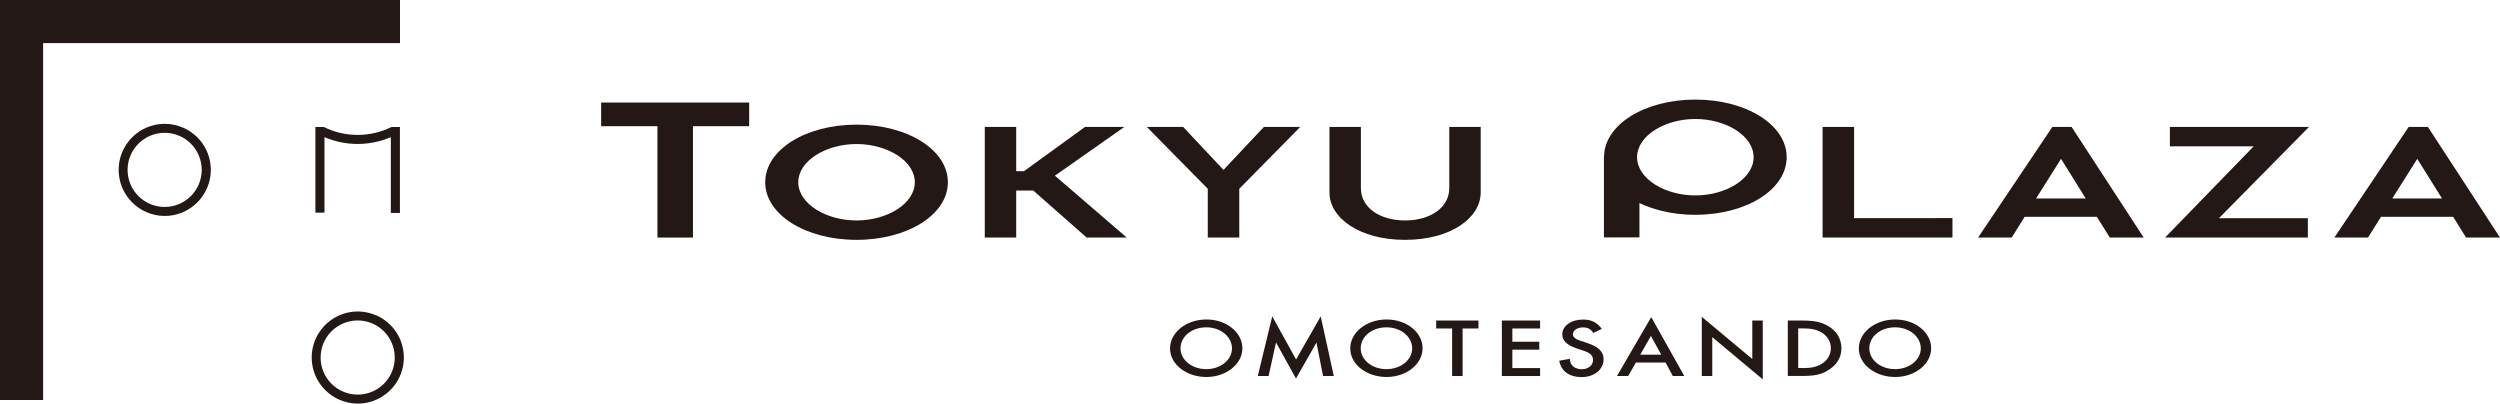 <?xml version="1.0" encoding="UTF-8"?>
<svg id="_レイヤー_2" data-name="レイヤー 2" xmlns="http://www.w3.org/2000/svg" viewBox="0 0 305.5 49.32">
  <defs>
    <style>
      .cls-1 {
        fill: #231815;
      }
    </style>
  </defs>
  <g id="_レイヤー_1-2" data-name="レイヤー 1">
    <g>
      <g>
        <polygon class="cls-1" points="0 48.88 5.27 48.88 5.27 5.27 48.88 5.27 48.88 0 0 0 0 48.88"/>
        <g>
          <path class="cls-1" d="M45.95,38.53c-.69-.3-1.45-.47-2.24-.47s-1.56,.17-2.24,.47c-1.99,.87-3.38,2.86-3.38,5.16s1.41,4.31,3.41,5.17c.68,.29,1.43,.46,2.22,.46s1.54-.16,2.22-.46c2-.86,3.41-2.86,3.41-5.17s-1.39-4.29-3.38-5.16Zm-2.24,9.69c-2.5,0-4.53-2.03-4.53-4.53s2.03-4.53,4.53-4.53,4.53,2.03,4.53,4.53-2.03,4.53-4.53,4.53Z"/>
          <path class="cls-1" d="M22.36,15.6c-.69-.3-1.45-.47-2.24-.47s-1.56,.17-2.24,.47c-1.99,.87-3.38,2.86-3.38,5.16s1.41,4.31,3.41,5.17c.68,.29,1.43,.46,2.22,.46s1.54-.16,2.22-.46c2-.86,3.41-2.86,3.41-5.17s-1.39-4.29-3.38-5.16Zm-2.24,9.69c-2.5,0-4.53-2.03-4.53-4.53s2.03-4.53,4.53-4.53,4.53,2.03,4.53,4.53-2.03,4.53-4.53,4.53Z"/>
          <path class="cls-1" d="M47.84,15.52c-2.61,1.29-5.66,1.29-8.27,0h-1.03v10.47h0s.94,0,.94,0h0s.17,0,.17,0v-9.23c2.59,1.11,5.51,1.11,8.11,0v9.26h1.11V15.52h-1.03Z"/>
        </g>
      </g>
      <g>
        <g>
          <polygon class="cls-1" points="80.34 15.42 73.46 15.42 73.46 12.53 91.55 12.53 91.55 15.42 84.68 15.42 84.68 29.03 80.34 29.03 80.34 15.42"/>
          <path class="cls-1" d="M104.67,15.23c6.23,0,11.16,3.08,11.16,7.04s-4.93,7.04-11.16,7.04-11.16-3.08-11.16-7.04,4.94-7.04,11.16-7.04m0,11.71c3.74,0,7.12-2.05,7.12-4.67s-3.38-4.67-7.12-4.67-7.12,2.05-7.12,4.67,3.38,4.67,7.12,4.67"/>
          <path class="cls-1" d="M207.17,12.17c6.23,0,11.16,3.08,11.16,7.04s-4.94,7.04-11.16,7.04-11.16-3.08-11.16-7.04,4.94-7.04,11.16-7.04m0,11.71c3.74,0,7.12-2.04,7.12-4.67s-3.38-4.67-7.12-4.67-7.12,2.05-7.12,4.67,3.38,4.67,7.12,4.67"/>
          <polygon class="cls-1" points="147.59 23.07 140.14 15.51 144.58 15.51 149.51 20.76 154.45 15.51 158.89 15.51 151.44 23.07 151.44 29.03 147.59 29.03 147.59 23.07"/>
          <path class="cls-1" d="M162.46,15.51h3.84v7.47c0,2.47,2.42,3.96,5.4,3.96s5.4-1.49,5.4-3.96v-7.47h3.84v8.01c0,3.12-3.68,5.79-9.24,5.79s-9.24-2.67-9.24-5.79V15.51Z"/>
          <polygon class="cls-1" points="222.72 15.51 226.57 15.51 226.57 26.66 238.59 26.65 238.59 29.03 222.72 29.03 222.72 15.51"/>
          <path class="cls-1" d="M250.8,15.51h2.35l8.81,13.52h-4.14l-1.59-2.54h-8.81l-1.59,2.54h-4.11l9.08-13.52Zm4.07,8.74l-3.01-4.84-3.05,4.84h6.06Z"/>
          <path class="cls-1" d="M294.34,15.51h2.35l8.81,13.52h-4.14l-1.59-2.54h-8.81l-1.59,2.54h-4.11l9.08-13.52Zm4.07,8.74l-3.02-4.84-3.05,4.84h6.06Z"/>
          <polygon class="cls-1" points="275.4 17.88 265.16 17.88 265.16 15.51 282.16 15.51 271.16 26.66 282.02 26.66 282.02 29.03 264.57 29.03 275.4 17.88"/>
          <polygon class="cls-1" points="196 29.01 200.34 29.01 200.34 22.02 199.83 19.16 196 19.16 196 29.01"/>
          <polygon class="cls-1" points="120.34 15.51 124.18 15.51 124.18 20.92 125.13 20.92 132.59 15.51 137.4 15.51 128.91 21.47 137.69 29.03 132.79 29.03 126.26 23.28 124.18 23.28 124.18 29.03 120.34 29.03 120.34 15.51"/>
        </g>
        <g>
          <path class="cls-1" d="M151.82,42.56c0,1.93-1.98,3.51-4.4,3.51s-4.44-1.53-4.44-3.49,1.98-3.54,4.44-3.54,4.4,1.58,4.4,3.52m-7.56,.01c0,1.42,1.4,2.54,3.15,2.54s3.14-1.14,3.14-2.54-1.36-2.57-3.14-2.57-3.15,1.12-3.15,2.57"/>
          <polygon class="cls-1" points="155.47 38.66 158.38 43.93 161.39 38.66 162.99 45.95 161.68 45.95 160.87 41.86 158.37 46.26 155.93 41.85 155.02 45.95 153.7 45.95 155.47 38.66"/>
          <path class="cls-1" d="M173.84,42.56c0,1.93-1.98,3.51-4.4,3.51s-4.44-1.53-4.44-3.49,1.98-3.54,4.44-3.54,4.4,1.58,4.4,3.52m-7.56,.01c0,1.42,1.4,2.54,3.15,2.54s3.14-1.14,3.14-2.54-1.36-2.57-3.14-2.57-3.15,1.12-3.15,2.57"/>
          <polygon class="cls-1" points="178.73 45.95 177.45 45.95 177.45 40.14 175.5 40.14 175.5 39.17 180.67 39.17 180.67 40.14 178.73 40.14 178.73 45.95"/>
          <polygon class="cls-1" points="184.81 40.14 184.81 41.76 188.1 41.76 188.1 42.73 184.81 42.73 184.81 44.98 188.2 44.98 188.2 45.95 183.53 45.95 183.53 39.17 188.2 39.17 188.2 40.14 184.81 40.14"/>
          <path class="cls-1" d="M194.71,40.68c-.39-.52-.69-.67-1.27-.67-.7,0-1.23,.37-1.23,.84,0,.22,.13,.42,.41,.57,.27,.15,.15,.11,1.36,.5,1.36,.46,1.98,1.07,1.98,1.97,0,1.26-1.14,2.19-2.68,2.19s-2.51-.73-2.74-2l1.29-.23c.06,.41,.11,.57,.24,.74,.22,.32,.7,.53,1.22,.53,.8,0,1.38-.48,1.38-1.13,0-.39-.2-.68-.58-.89-.19-.1-.41-.19-.62-.26l-.28-.09-.27-.09-.27-.09c-1.17-.4-1.74-.95-1.74-1.71,0-1.04,1.09-1.81,2.54-1.81,1.02,0,1.71,.35,2.29,1.14l-1.03,.5Z"/>
          <path class="cls-1" d="M199.91,44.3l-.95,1.65h-1.37l4.19-7.2,4.04,7.2h-1.4l-.89-1.65h-3.62Zm1.84-3.26l-1.31,2.3h2.56l-1.26-2.3Z"/>
          <polygon class="cls-1" points="207.96 38.72 214.13 43.87 214.13 39.17 215.41 39.17 215.41 46.36 209.24 41.2 209.24 45.95 207.96 45.95 207.96 38.72"/>
          <path class="cls-1" d="M218.46,39.17h1.78c1.46,0,2.31,.18,3.14,.66,1.07,.62,1.64,1.58,1.64,2.74s-.6,2.08-1.7,2.72c-.85,.5-1.59,.65-3.1,.65h-1.75v-6.77Zm1.85,5.81c1.03,0,1.66-.14,2.26-.49,.74-.44,1.16-1.14,1.16-1.94s-.43-1.51-1.16-1.94c-.56-.33-1.23-.48-2.26-.48h-.57v4.84h.57Z"/>
          <path class="cls-1" d="M235.99,42.56c0,1.93-1.98,3.51-4.4,3.51s-4.44-1.53-4.44-3.49,1.98-3.54,4.44-3.54,4.4,1.58,4.4,3.52m-7.56,.01c0,1.42,1.4,2.54,3.15,2.54s3.14-1.14,3.14-2.54-1.36-2.57-3.14-2.57-3.15,1.12-3.15,2.57"/>
        </g>
      </g>
    </g>
  </g>
</svg>